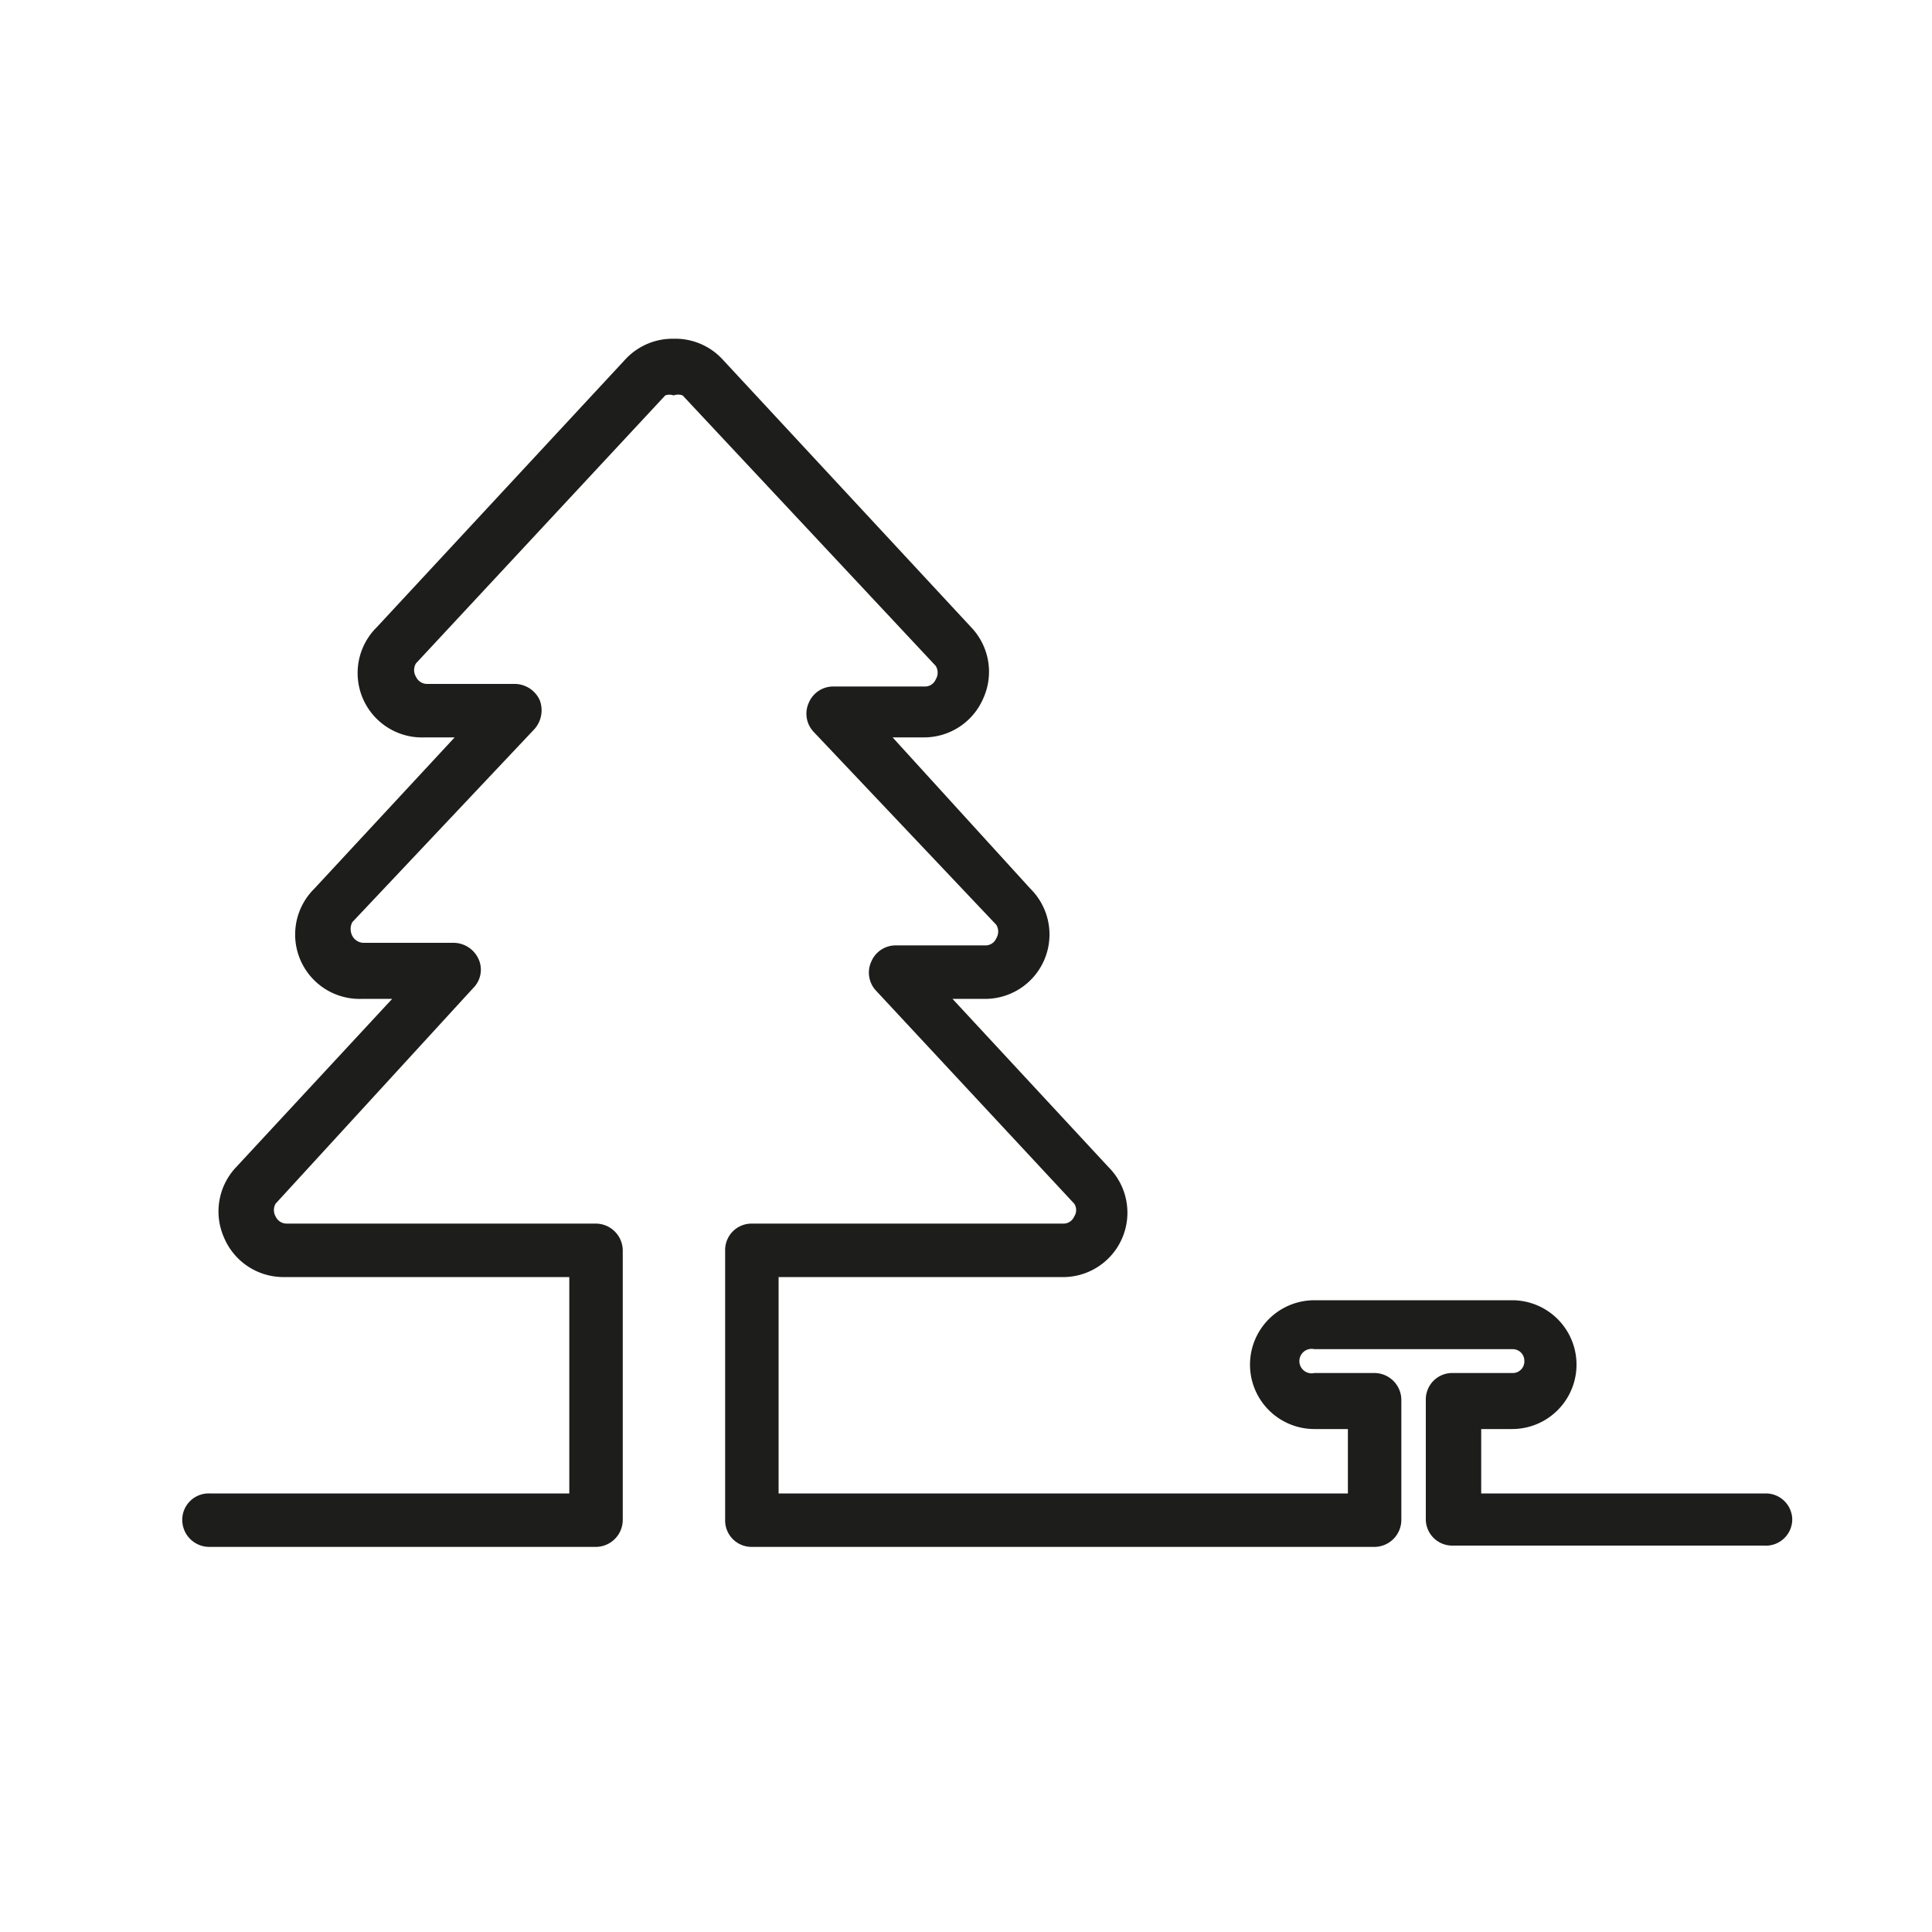 <svg id="Calque_1" data-name="Calque 1" xmlns="http://www.w3.org/2000/svg" viewBox="0 0 30 30"><defs><style>.cls-1{fill:#1d1d1b;}</style></defs><title>icone emplacement surface 30px de large</title><path class="cls-1" d="M27.39,24H22.55a.41.41,0,0,1-.41-.42V21.74a.41.41,0,0,1,.41-.42h.93a.18.18,0,0,0,.19-.19.18.18,0,0,0-.19-.18H20.41a.19.19,0,1,0,0,.37h.93a.42.42,0,0,1,.42.42V23.6a.42.42,0,0,1-.42.42H11.67a.41.41,0,0,1-.41-.42V19.42a.41.41,0,0,1,.41-.42h4.84a.18.18,0,0,0,.17-.11.18.18,0,0,0,0-.2l-3.08-3.31a.41.41,0,0,1-.07-.45.41.41,0,0,1,.38-.25H15.3a.18.18,0,0,0,.17-.11.2.2,0,0,0,0-.21l-2.84-3a.41.41,0,0,1-.07-.45.41.41,0,0,1,.38-.25h1.42a.18.18,0,0,0,.17-.11.2.2,0,0,0,0-.21L10.6,6.14a.2.2,0,0,0-.14,0h0a.19.19,0,0,0-.13,0L6.46,10.3a.2.2,0,0,0,0,.21.19.19,0,0,0,.18.11H8a.43.43,0,0,1,.38.25.44.44,0,0,1-.08.45l-2.83,3a.23.23,0,0,0,0,.21.2.2,0,0,0,.18.11H7.05a.43.43,0,0,1,.38.25.4.4,0,0,1-.08.45L4.28,18.69a.2.2,0,0,0,0,.2.19.19,0,0,0,.18.11H9.25a.42.42,0,0,1,.42.42V23.6a.42.42,0,0,1-.42.42h-6a.42.42,0,0,1-.42-.42.41.41,0,0,1,.42-.41H8.84V19.83H4.42a1,1,0,0,1-.94-.61,1,1,0,0,1,.19-1.1l2.42-2.61H5.63a1,1,0,0,1-.75-1.71l2.18-2.35H6.6a1,1,0,0,1-.75-1.71L9.72,5.57a1,1,0,0,1,.74-.31h0a1,1,0,0,1,.75.31l3.87,4.17a1,1,0,0,1,.19,1.1,1,1,0,0,1-.94.61h-.47L16,13.8a1,1,0,0,1-.74,1.71h-.47l2.42,2.61a1,1,0,0,1-.74,1.71H12.09v3.36h8.84v-1h-.52a1,1,0,0,1,0-2h3.07a1,1,0,1,1,0,2H23v1h4.42a.41.41,0,0,1,.41.41A.41.41,0,0,1,27.39,24Z"/></svg>